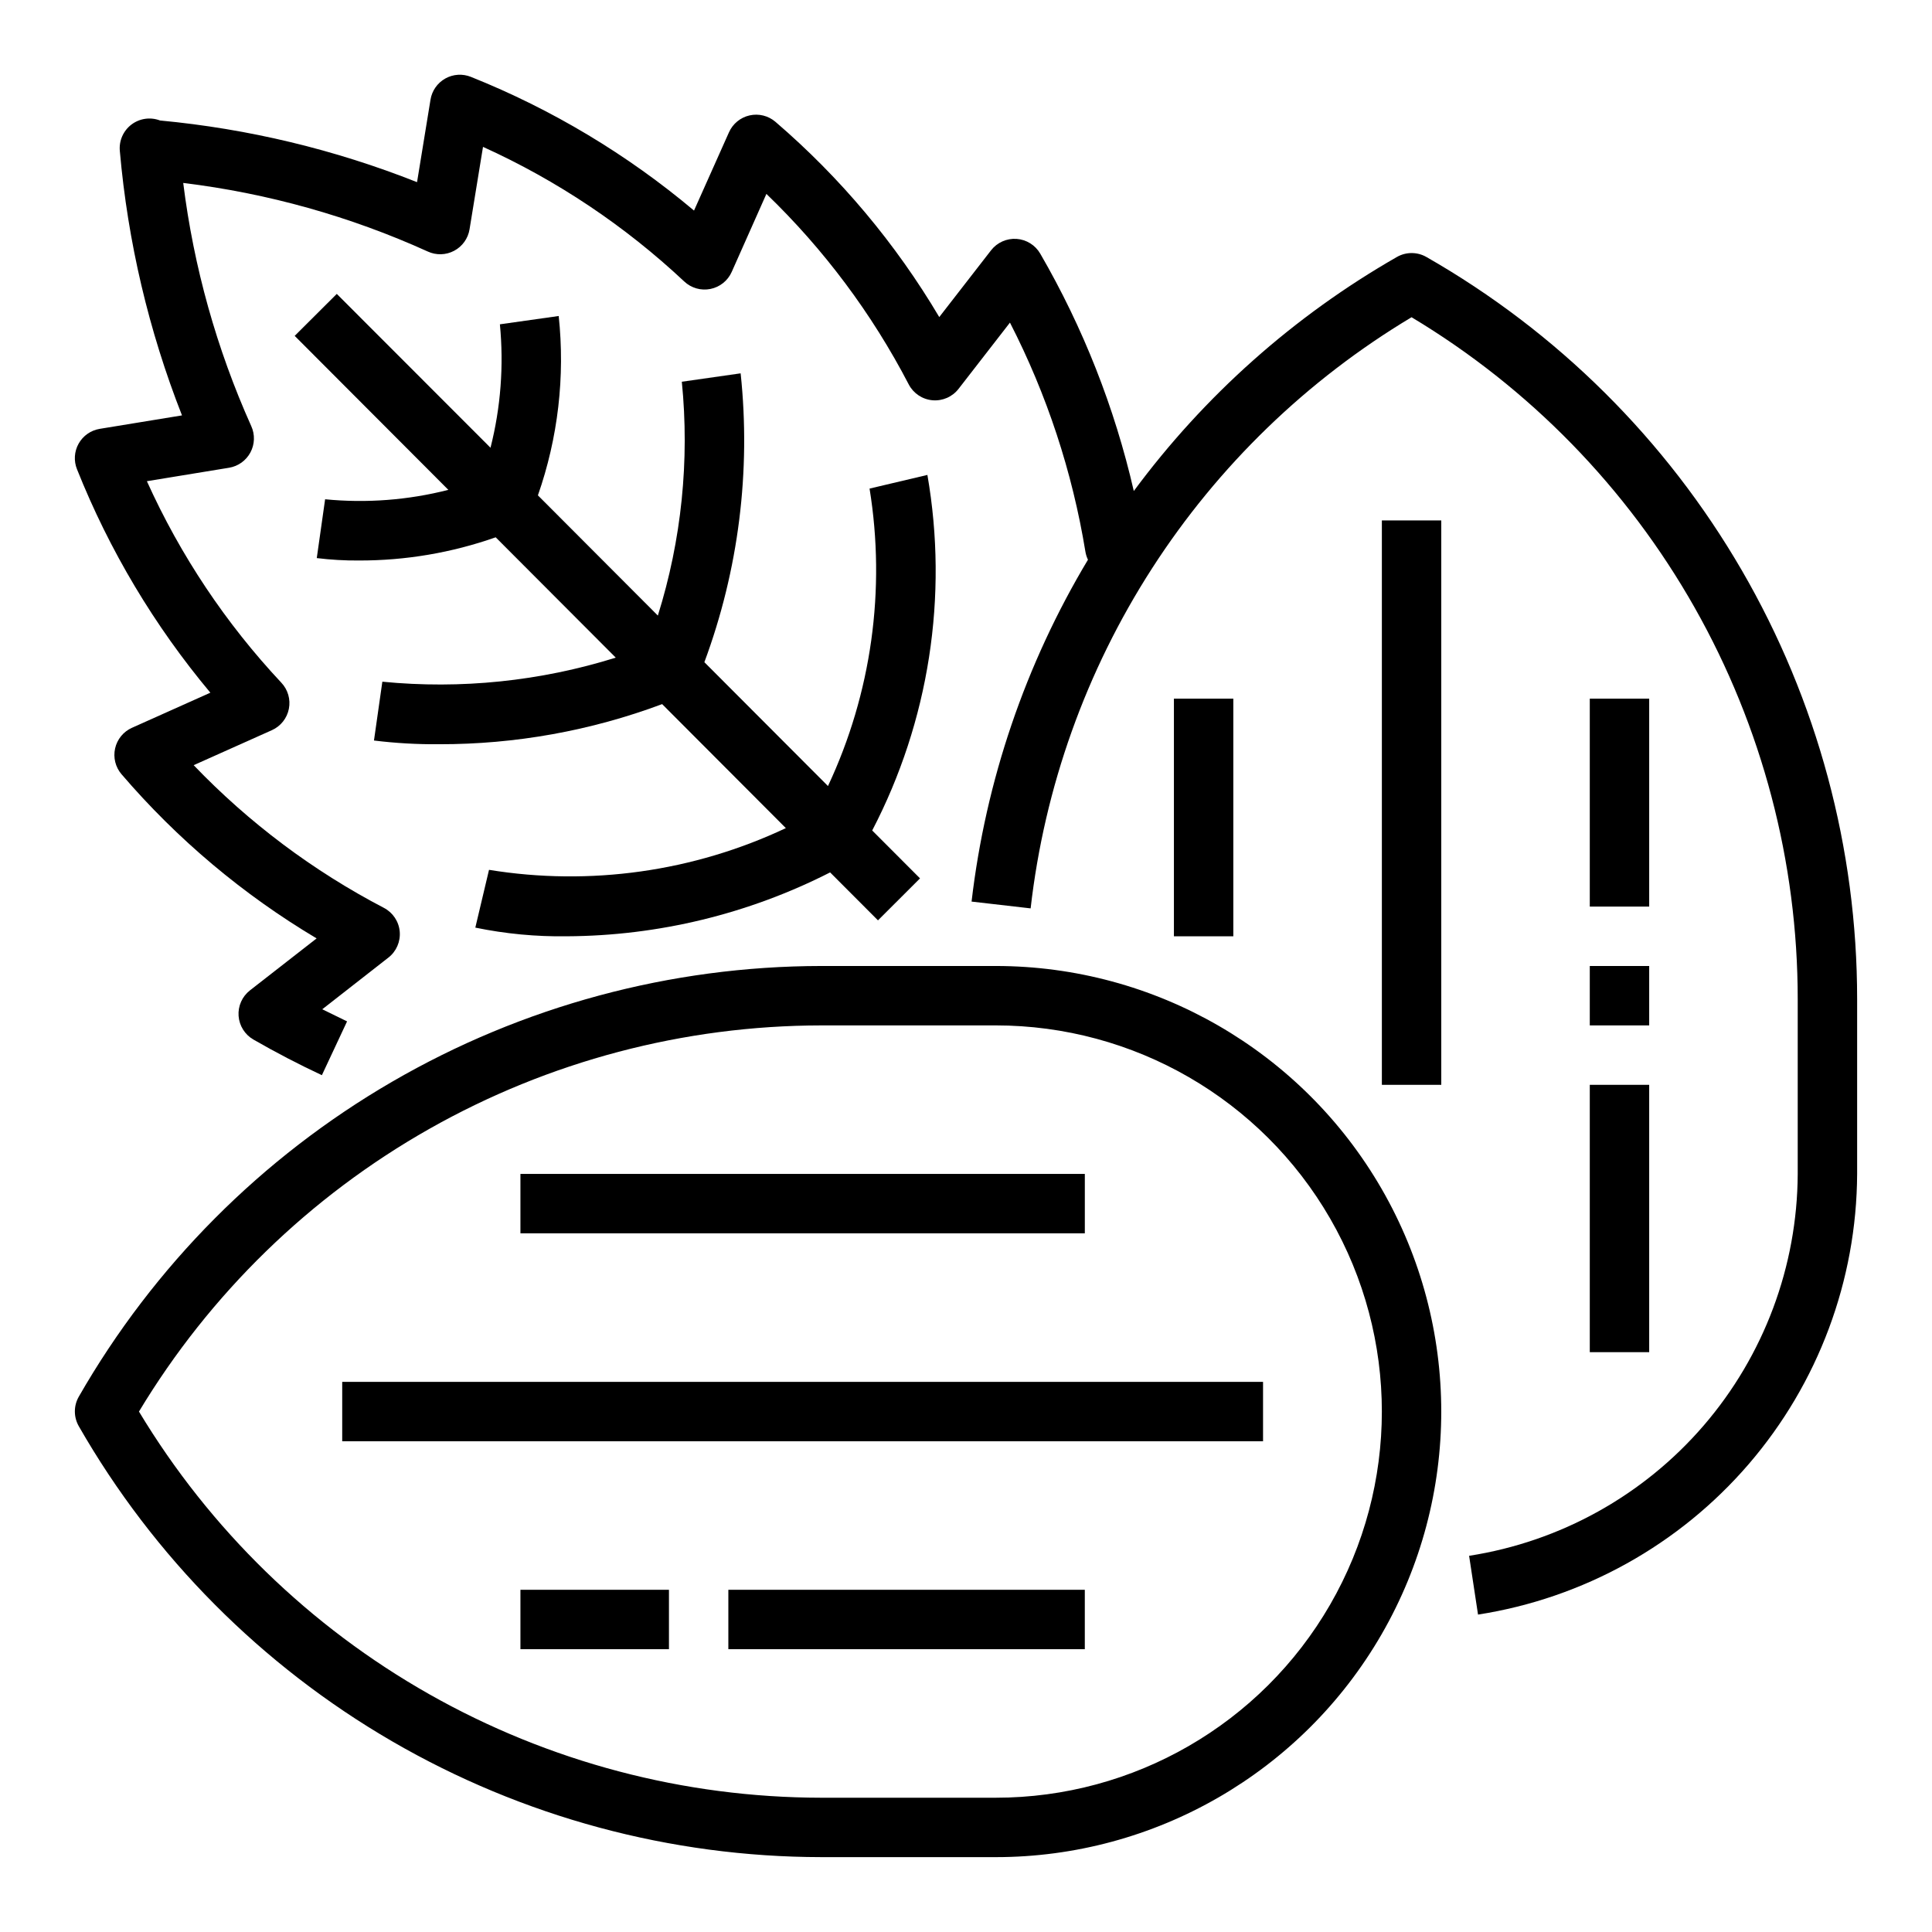 <?xml version="1.0" encoding="UTF-8"?>
<!-- Uploaded to: SVG Repo, www.svgrepo.com, Generator: SVG Repo Mixer Tools -->
<svg fill="#000000" width="800px" height="800px" version="1.1" viewBox="144 144 512 512" xmlns="http://www.w3.org/2000/svg">
 <g>
  <path d="m199.75 327.57-20.781 9.305c-2.266 1.016-3.922 3.039-4.465 5.461-0.543 2.422 0.086 4.961 1.699 6.844 14.758 17.219 32.219 31.914 51.703 43.508l-17.672 13.777c-2.062 1.613-3.191 4.148-3.008 6.762 0.188 2.609 1.66 4.961 3.93 6.266 5.918 3.41 12.027 6.582 18.145 9.445l6.676-14.258c-2.195-1.051-4.383-2.121-6.574-3.211l17.531-13.699v0.004c2.109-1.645 3.234-4.25 2.996-6.914-0.242-2.664-1.82-5.023-4.191-6.262-18.75-9.777-35.777-22.551-50.414-37.816l20.719-9.273h0.004c2.328-1.043 4.008-3.148 4.504-5.652 0.496-2.504-0.25-5.09-2.004-6.945-14.727-15.715-26.762-33.754-35.621-53.387l21.773-3.566h0.004c2.414-0.398 4.508-1.898 5.66-4.059 1.156-2.16 1.238-4.731 0.227-6.961-9.184-20.473-15.262-42.195-18.035-64.457 22.395 2.731 44.246 8.855 64.793 18.168 2.238 1.039 4.828 0.969 7.004-0.188 2.176-1.152 3.688-3.262 4.082-5.691l3.566-21.844v-0.004c19.605 8.887 37.617 20.934 53.316 35.66 1.855 1.754 4.445 2.5 6.949 1.996 2.504-0.5 4.606-2.184 5.644-4.512l9.195-20.68c15.23 14.672 27.973 31.73 37.723 50.496 1.242 2.375 3.609 3.953 6.277 4.191 2.668 0.234 5.273-0.898 6.918-3.016l13.625-17.562c9.797 19.082 16.543 39.578 20.004 60.746 0.125 0.727 0.352 1.43 0.668 2.094-16.586 27.672-27.098 58.551-30.844 90.594l15.648 1.801h0.004c3.664-32.113 14.676-62.949 32.184-90.117 17.508-27.168 41.039-49.938 68.766-66.543 31.215 18.723 57.051 45.211 74.984 76.887 17.934 31.672 27.359 67.453 27.352 103.86v46.285c-0.109 24.469-8.938 48.098-24.898 66.648-15.961 18.547-38.008 30.797-62.188 34.555l2.363 15.578h-0.004c27.898-4.344 53.332-18.484 71.746-39.887 18.41-21.398 28.598-48.66 28.727-76.895v-46.285c0.008-39.941-10.547-79.176-30.594-113.72-20.047-34.547-48.871-63.176-83.551-82.988-2.426-1.391-5.406-1.391-7.832 0-27.281 15.621-51.02 36.742-69.715 62.016-5.07-22.09-13.426-43.289-24.789-62.898-1.312-2.269-3.668-3.738-6.281-3.918-2.617-0.176-5.148 0.957-6.758 3.027l-13.727 17.691c-11.551-19.5-26.219-36.98-43.414-51.742-1.887-1.617-4.43-2.25-6.856-1.699-2.422 0.547-4.445 2.207-5.457 4.477l-9.266 20.742c-17.691-14.875-37.645-26.832-59.102-35.422-2.223-0.902-4.731-0.742-6.816 0.43-2.09 1.176-3.531 3.234-3.914 5.598l-3.566 21.863c-21.816-8.648-44.75-14.152-68.117-16.344-2.543-0.973-5.406-0.562-7.574 1.082-2.168 1.648-3.332 4.301-3.074 7.012 2.102 24.02 7.652 47.617 16.473 70.059l-21.797 3.566c-2.363 0.387-4.422 1.828-5.594 3.914-1.172 2.09-1.328 4.598-0.426 6.816 8.566 21.48 20.496 41.461 35.336 59.195z"/>
  <path d="m389.77 269.86-15.328 3.621c4.352 26.785 0.508 54.262-11.02 78.828l-32.754-32.82-0.004 0.004c9.07-24.438 12.359-50.637 9.613-76.555l-15.586 2.227c2.082 20.871-0.082 41.953-6.352 61.969l-31.789-31.859c5.336-15.238 7.219-31.473 5.512-47.531l-15.586 2.203c1.062 10.965 0.223 22.031-2.488 32.711l-40.738-40.77-11.156 11.121 40.723 40.809c-10.66 2.723-21.711 3.566-32.66 2.496l-2.211 15.586c3.699 0.457 7.426 0.668 11.152 0.641 12.352 0.031 24.617-2.051 36.266-6.148l31.82 31.891v-0.004c-19.984 6.254-41.02 8.422-61.859 6.379l-2.219 15.586c5.727 0.707 11.492 1.035 17.262 0.984 20.18 0.039 40.203-3.562 59.105-10.629l32.785 32.859c-24.5 11.551-51.926 15.406-78.664 11.059l-3.629 15.312c7.981 1.645 16.121 2.418 24.27 2.297 24.254-0.125 48.141-5.926 69.754-16.93l12.684 12.707 11.141-11.125-12.668-12.691h-0.004c15.07-28.957 20.211-62.062 14.629-94.227z"/>
  <path d="m510.21 281.92h15.742v149.57h-15.742z"/>
  <path d="m455.1 329.15h15.742v62.977h-15.742z"/>
  <path d="m565.31 329.15h15.742v55.105h-15.742z"/>
  <path d="m565.31 400h15.742v15.742h-15.742z"/>
  <path d="m361.62 636.16h46.25c42.184 0 81.168-22.508 102.26-59.043 21.09-36.531 21.09-81.543 0-118.08-21.094-36.535-60.078-59.039-102.26-59.039h-46.25c-39.934 0.047-79.148 10.621-113.69 30.664-34.543 20.039-63.191 48.832-83.055 83.48-1.379 2.418-1.379 5.387 0 7.809 19.855 34.656 48.5 63.465 83.043 83.516s73.762 30.637 113.7 30.691zm0-220.42h46.25c36.562 0 70.344 19.504 88.625 51.168 18.281 31.664 18.281 70.676 0 102.34-18.281 31.664-52.062 51.168-88.625 51.168h-46.25c-36.395-0.043-72.164-9.488-103.84-27.418-31.676-17.93-58.18-43.734-76.953-74.918 18.773-31.184 45.277-56.988 76.953-74.918 31.672-17.93 67.441-27.375 103.84-27.418z"/>
  <path d="m234.69 510.21h244.03v15.742h-244.03z"/>
  <path d="m281.92 565.31h39.359v15.742h-39.359z"/>
  <path d="m281.92 455.1h149.57v15.742h-149.57z"/>
  <path d="m337.02 565.31h94.465v15.742h-94.465z"/>
  <path d="m565.31 431.49h15.742v70.848h-15.742z"/>
 </g>
</svg>